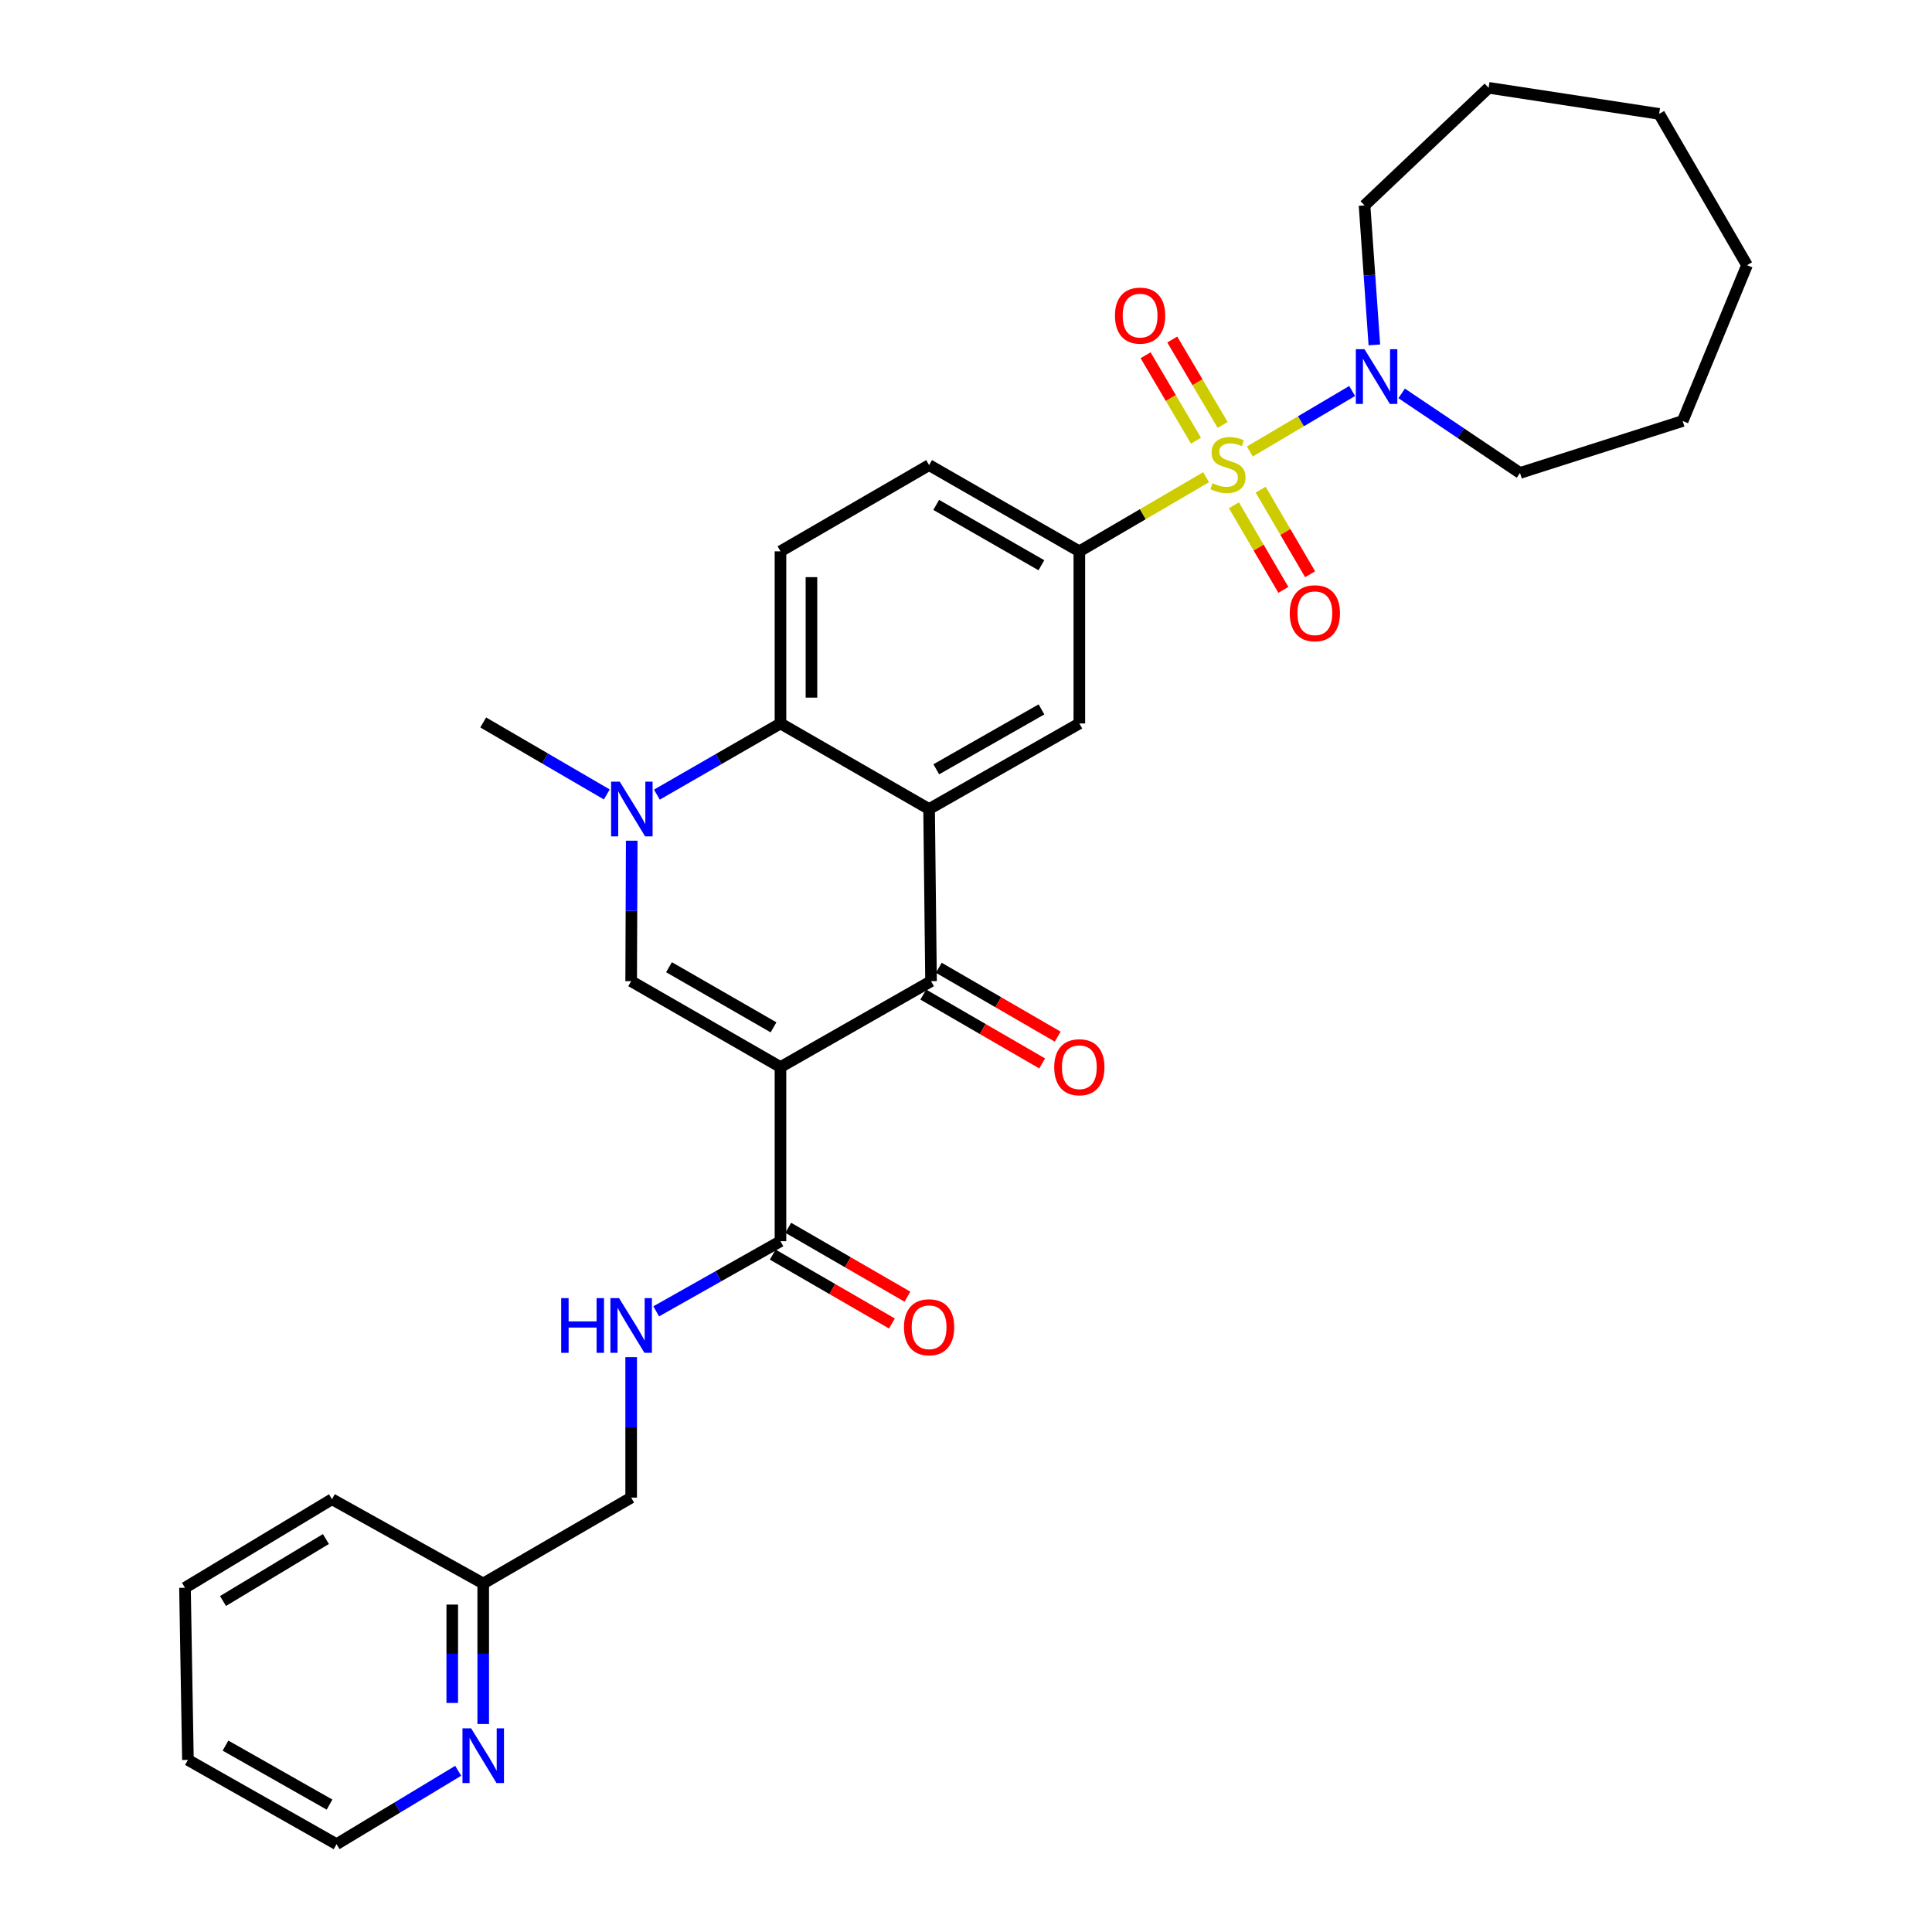 <?xml version='1.0' encoding='iso-8859-1'?>
<svg version='1.1' baseProfile='full'
              xmlns='http://www.w3.org/2000/svg'
                      xmlns:rdkit='http://www.rdkit.org/xml'
                      xmlns:xlink='http://www.w3.org/1999/xlink'
                  xml:space='preserve'
width='1000px' height='1000px' viewBox='0 0 1000 1000'>
<!-- END OF HEADER -->
<rect style='opacity:1.0;fill:#FFFFFF;stroke:none' width='1000' height='1000' x='0' y='0'> </rect>
<path class='bond-6' d='M 624.286,246.993 L 591.475,266.179' style='fill:none;fill-rule:evenodd;stroke:#CCCC00;stroke-width:6px;stroke-linecap:butt;stroke-linejoin:miter;stroke-opacity:1' />
<path class='bond-6' d='M 591.475,266.179 L 558.664,285.365' style='fill:none;fill-rule:evenodd;stroke:#000000;stroke-width:6px;stroke-linecap:butt;stroke-linejoin:miter;stroke-opacity:1' />
<path class='bond-7' d='M 646.908,233.691 L 673.389,218.033' style='fill:none;fill-rule:evenodd;stroke:#CCCC00;stroke-width:6px;stroke-linecap:butt;stroke-linejoin:miter;stroke-opacity:1' />
<path class='bond-7' d='M 673.389,218.033 L 699.87,202.375' style='fill:none;fill-rule:evenodd;stroke:#0000FF;stroke-width:6px;stroke-linecap:butt;stroke-linejoin:miter;stroke-opacity:1' />
<path class='bond-10' d='M 638.674,261.534 L 651.47,283.427' style='fill:none;fill-rule:evenodd;stroke:#CCCC00;stroke-width:6px;stroke-linecap:butt;stroke-linejoin:miter;stroke-opacity:1' />
<path class='bond-10' d='M 651.47,283.427 L 664.267,305.321' style='fill:none;fill-rule:evenodd;stroke:#FF0000;stroke-width:6px;stroke-linecap:butt;stroke-linejoin:miter;stroke-opacity:1' />
<path class='bond-10' d='M 652.514,253.444 L 665.31,275.338' style='fill:none;fill-rule:evenodd;stroke:#CCCC00;stroke-width:6px;stroke-linecap:butt;stroke-linejoin:miter;stroke-opacity:1' />
<path class='bond-10' d='M 665.31,275.338 L 678.107,297.231' style='fill:none;fill-rule:evenodd;stroke:#FF0000;stroke-width:6px;stroke-linecap:butt;stroke-linejoin:miter;stroke-opacity:1' />
<path class='bond-11' d='M 632.848,219.95 L 619.805,197.841' style='fill:none;fill-rule:evenodd;stroke:#CCCC00;stroke-width:6px;stroke-linecap:butt;stroke-linejoin:miter;stroke-opacity:1' />
<path class='bond-11' d='M 619.805,197.841 L 606.762,175.732' style='fill:none;fill-rule:evenodd;stroke:#FF0000;stroke-width:6px;stroke-linecap:butt;stroke-linejoin:miter;stroke-opacity:1' />
<path class='bond-11' d='M 619.041,228.095 L 605.998,205.986' style='fill:none;fill-rule:evenodd;stroke:#CCCC00;stroke-width:6px;stroke-linecap:butt;stroke-linejoin:miter;stroke-opacity:1' />
<path class='bond-11' d='M 605.998,205.986 L 592.955,183.877' style='fill:none;fill-rule:evenodd;stroke:#FF0000;stroke-width:6px;stroke-linecap:butt;stroke-linejoin:miter;stroke-opacity:1' />
<path class='bond-0' d='M 403.975,552.314 L 481.903,507.855' style='fill:none;fill-rule:evenodd;stroke:#000000;stroke-width:6px;stroke-linecap:butt;stroke-linejoin:miter;stroke-opacity:1' />
<path class='bond-8' d='M 403.975,552.314 L 403.975,642.443' style='fill:none;fill-rule:evenodd;stroke:#000000;stroke-width:6px;stroke-linecap:butt;stroke-linejoin:miter;stroke-opacity:1' />
<path class='bond-33' d='M 403.975,552.314 L 326.689,507.855' style='fill:none;fill-rule:evenodd;stroke:#000000;stroke-width:6px;stroke-linecap:butt;stroke-linejoin:miter;stroke-opacity:1' />
<path class='bond-33' d='M 400.376,531.749 L 346.275,500.628' style='fill:none;fill-rule:evenodd;stroke:#000000;stroke-width:6px;stroke-linecap:butt;stroke-linejoin:miter;stroke-opacity:1' />
<path class='bond-1' d='M 480.897,418.759 L 558.664,374.461' style='fill:none;fill-rule:evenodd;stroke:#000000;stroke-width:6px;stroke-linecap:butt;stroke-linejoin:miter;stroke-opacity:1' />
<path class='bond-1' d='M 484.627,398.185 L 539.064,367.176' style='fill:none;fill-rule:evenodd;stroke:#000000;stroke-width:6px;stroke-linecap:butt;stroke-linejoin:miter;stroke-opacity:1' />
<path class='bond-2' d='M 480.897,418.759 L 481.903,507.855' style='fill:none;fill-rule:evenodd;stroke:#000000;stroke-width:6px;stroke-linecap:butt;stroke-linejoin:miter;stroke-opacity:1' />
<path class='bond-32' d='M 480.897,418.759 L 403.975,374.461' style='fill:none;fill-rule:evenodd;stroke:#000000;stroke-width:6px;stroke-linecap:butt;stroke-linejoin:miter;stroke-opacity:1' />
<path class='bond-14' d='M 477.886,514.791 L 508.657,532.614' style='fill:none;fill-rule:evenodd;stroke:#000000;stroke-width:6px;stroke-linecap:butt;stroke-linejoin:miter;stroke-opacity:1' />
<path class='bond-14' d='M 508.657,532.614 L 539.429,550.436' style='fill:none;fill-rule:evenodd;stroke:#FF0000;stroke-width:6px;stroke-linecap:butt;stroke-linejoin:miter;stroke-opacity:1' />
<path class='bond-14' d='M 485.92,500.919 L 516.692,518.742' style='fill:none;fill-rule:evenodd;stroke:#000000;stroke-width:6px;stroke-linecap:butt;stroke-linejoin:miter;stroke-opacity:1' />
<path class='bond-14' d='M 516.692,518.742 L 547.464,536.564' style='fill:none;fill-rule:evenodd;stroke:#FF0000;stroke-width:6px;stroke-linecap:butt;stroke-linejoin:miter;stroke-opacity:1' />
<path class='bond-3' d='M 326.689,507.855 L 326.834,471.501' style='fill:none;fill-rule:evenodd;stroke:#000000;stroke-width:6px;stroke-linecap:butt;stroke-linejoin:miter;stroke-opacity:1' />
<path class='bond-3' d='M 326.834,471.501 L 326.98,435.147' style='fill:none;fill-rule:evenodd;stroke:#0000FF;stroke-width:6px;stroke-linecap:butt;stroke-linejoin:miter;stroke-opacity:1' />
<path class='bond-4' d='M 340.004,411.297 L 371.99,392.879' style='fill:none;fill-rule:evenodd;stroke:#0000FF;stroke-width:6px;stroke-linecap:butt;stroke-linejoin:miter;stroke-opacity:1' />
<path class='bond-4' d='M 371.99,392.879 L 403.975,374.461' style='fill:none;fill-rule:evenodd;stroke:#000000;stroke-width:6px;stroke-linecap:butt;stroke-linejoin:miter;stroke-opacity:1' />
<path class='bond-20' d='M 314.079,411.206 L 282.097,392.575' style='fill:none;fill-rule:evenodd;stroke:#0000FF;stroke-width:6px;stroke-linecap:butt;stroke-linejoin:miter;stroke-opacity:1' />
<path class='bond-20' d='M 282.097,392.575 L 250.115,373.944' style='fill:none;fill-rule:evenodd;stroke:#000000;stroke-width:6px;stroke-linecap:butt;stroke-linejoin:miter;stroke-opacity:1' />
<path class='bond-5' d='M 403.975,374.461 L 403.975,285.365' style='fill:none;fill-rule:evenodd;stroke:#000000;stroke-width:6px;stroke-linecap:butt;stroke-linejoin:miter;stroke-opacity:1' />
<path class='bond-5' d='M 420.006,361.096 L 420.006,298.729' style='fill:none;fill-rule:evenodd;stroke:#000000;stroke-width:6px;stroke-linecap:butt;stroke-linejoin:miter;stroke-opacity:1' />
<path class='bond-9' d='M 558.664,285.365 L 558.664,374.461' style='fill:none;fill-rule:evenodd;stroke:#000000;stroke-width:6px;stroke-linecap:butt;stroke-linejoin:miter;stroke-opacity:1' />
<path class='bond-15' d='M 558.664,285.365 L 480.897,240.737' style='fill:none;fill-rule:evenodd;stroke:#000000;stroke-width:6px;stroke-linecap:butt;stroke-linejoin:miter;stroke-opacity:1' />
<path class='bond-15' d='M 539.02,292.575 L 484.583,261.335' style='fill:none;fill-rule:evenodd;stroke:#000000;stroke-width:6px;stroke-linecap:butt;stroke-linejoin:miter;stroke-opacity:1' />
<path class='bond-21' d='M 725.492,203.62 L 756.119,224.209' style='fill:none;fill-rule:evenodd;stroke:#0000FF;stroke-width:6px;stroke-linecap:butt;stroke-linejoin:miter;stroke-opacity:1' />
<path class='bond-21' d='M 756.119,224.209 L 786.747,244.798' style='fill:none;fill-rule:evenodd;stroke:#000000;stroke-width:6px;stroke-linecap:butt;stroke-linejoin:miter;stroke-opacity:1' />
<path class='bond-22' d='M 711.363,178.518 L 708.822,142.418' style='fill:none;fill-rule:evenodd;stroke:#0000FF;stroke-width:6px;stroke-linecap:butt;stroke-linejoin:miter;stroke-opacity:1' />
<path class='bond-22' d='M 708.822,142.418 L 706.281,106.318' style='fill:none;fill-rule:evenodd;stroke:#000000;stroke-width:6px;stroke-linecap:butt;stroke-linejoin:miter;stroke-opacity:1' />
<path class='bond-13' d='M 403.975,642.443 L 371.811,660.597' style='fill:none;fill-rule:evenodd;stroke:#000000;stroke-width:6px;stroke-linecap:butt;stroke-linejoin:miter;stroke-opacity:1' />
<path class='bond-13' d='M 371.811,660.597 L 339.648,678.75' style='fill:none;fill-rule:evenodd;stroke:#0000FF;stroke-width:6px;stroke-linecap:butt;stroke-linejoin:miter;stroke-opacity:1' />
<path class='bond-17' d='M 399.964,649.383 L 430.814,667.213' style='fill:none;fill-rule:evenodd;stroke:#000000;stroke-width:6px;stroke-linecap:butt;stroke-linejoin:miter;stroke-opacity:1' />
<path class='bond-17' d='M 430.814,667.213 L 461.664,685.044' style='fill:none;fill-rule:evenodd;stroke:#FF0000;stroke-width:6px;stroke-linecap:butt;stroke-linejoin:miter;stroke-opacity:1' />
<path class='bond-17' d='M 407.986,635.503 L 438.836,653.334' style='fill:none;fill-rule:evenodd;stroke:#000000;stroke-width:6px;stroke-linecap:butt;stroke-linejoin:miter;stroke-opacity:1' />
<path class='bond-17' d='M 438.836,653.334 L 469.686,671.165' style='fill:none;fill-rule:evenodd;stroke:#FF0000;stroke-width:6px;stroke-linecap:butt;stroke-linejoin:miter;stroke-opacity:1' />
<path class='bond-12' d='M 403.975,285.365 L 480.897,240.737' style='fill:none;fill-rule:evenodd;stroke:#000000;stroke-width:6px;stroke-linecap:butt;stroke-linejoin:miter;stroke-opacity:1' />
<path class='bond-18' d='M 326.689,702.452 L 326.689,738.806' style='fill:none;fill-rule:evenodd;stroke:#0000FF;stroke-width:6px;stroke-linecap:butt;stroke-linejoin:miter;stroke-opacity:1' />
<path class='bond-18' d='M 326.689,738.806 L 326.689,775.16' style='fill:none;fill-rule:evenodd;stroke:#000000;stroke-width:6px;stroke-linecap:butt;stroke-linejoin:miter;stroke-opacity:1' />
<path class='bond-16' d='M 250.115,892.354 L 250.115,855.986' style='fill:none;fill-rule:evenodd;stroke:#0000FF;stroke-width:6px;stroke-linecap:butt;stroke-linejoin:miter;stroke-opacity:1' />
<path class='bond-16' d='M 250.115,855.986 L 250.115,819.619' style='fill:none;fill-rule:evenodd;stroke:#000000;stroke-width:6px;stroke-linecap:butt;stroke-linejoin:miter;stroke-opacity:1' />
<path class='bond-16' d='M 234.084,881.444 L 234.084,855.986' style='fill:none;fill-rule:evenodd;stroke:#0000FF;stroke-width:6px;stroke-linecap:butt;stroke-linejoin:miter;stroke-opacity:1' />
<path class='bond-16' d='M 234.084,855.986 L 234.084,830.529' style='fill:none;fill-rule:evenodd;stroke:#000000;stroke-width:6px;stroke-linecap:butt;stroke-linejoin:miter;stroke-opacity:1' />
<path class='bond-23' d='M 237.158,916.559 L 205.679,935.552' style='fill:none;fill-rule:evenodd;stroke:#0000FF;stroke-width:6px;stroke-linecap:butt;stroke-linejoin:miter;stroke-opacity:1' />
<path class='bond-23' d='M 205.679,935.552 L 174.2,954.545' style='fill:none;fill-rule:evenodd;stroke:#000000;stroke-width:6px;stroke-linecap:butt;stroke-linejoin:miter;stroke-opacity:1' />
<path class='bond-19' d='M 326.689,775.16 L 250.115,819.619' style='fill:none;fill-rule:evenodd;stroke:#000000;stroke-width:6px;stroke-linecap:butt;stroke-linejoin:miter;stroke-opacity:1' />
<path class='bond-24' d='M 250.115,819.619 L 171.831,775.998' style='fill:none;fill-rule:evenodd;stroke:#000000;stroke-width:6px;stroke-linecap:butt;stroke-linejoin:miter;stroke-opacity:1' />
<path class='bond-25' d='M 786.747,244.798 L 870.945,217.911' style='fill:none;fill-rule:evenodd;stroke:#000000;stroke-width:6px;stroke-linecap:butt;stroke-linejoin:miter;stroke-opacity:1' />
<path class='bond-26' d='M 706.281,106.318 L 770.511,45.455' style='fill:none;fill-rule:evenodd;stroke:#000000;stroke-width:6px;stroke-linecap:butt;stroke-linejoin:miter;stroke-opacity:1' />
<path class='bond-34' d='M 174.2,954.545 L 97.27,910.924' style='fill:none;fill-rule:evenodd;stroke:#000000;stroke-width:6px;stroke-linecap:butt;stroke-linejoin:miter;stroke-opacity:1' />
<path class='bond-34' d='M 170.568,934.057 L 116.717,903.522' style='fill:none;fill-rule:evenodd;stroke:#000000;stroke-width:6px;stroke-linecap:butt;stroke-linejoin:miter;stroke-opacity:1' />
<path class='bond-28' d='M 171.831,775.998 L 95.747,821.819' style='fill:none;fill-rule:evenodd;stroke:#000000;stroke-width:6px;stroke-linecap:butt;stroke-linejoin:miter;stroke-opacity:1' />
<path class='bond-28' d='M 168.689,796.603 L 115.43,828.679' style='fill:none;fill-rule:evenodd;stroke:#000000;stroke-width:6px;stroke-linecap:butt;stroke-linejoin:miter;stroke-opacity:1' />
<path class='bond-29' d='M 870.945,217.911 L 904.253,137.258' style='fill:none;fill-rule:evenodd;stroke:#000000;stroke-width:6px;stroke-linecap:butt;stroke-linejoin:miter;stroke-opacity:1' />
<path class='bond-30' d='M 770.511,45.455 L 858.77,58.956' style='fill:none;fill-rule:evenodd;stroke:#000000;stroke-width:6px;stroke-linecap:butt;stroke-linejoin:miter;stroke-opacity:1' />
<path class='bond-27' d='M 97.27,910.924 L 95.747,821.819' style='fill:none;fill-rule:evenodd;stroke:#000000;stroke-width:6px;stroke-linecap:butt;stroke-linejoin:miter;stroke-opacity:1' />
<path class='bond-31' d='M 904.253,137.258 L 858.77,58.956' style='fill:none;fill-rule:evenodd;stroke:#000000;stroke-width:6px;stroke-linecap:butt;stroke-linejoin:miter;stroke-opacity:1' />
<path  class='atom-0' d='M 627.594 250.101
Q 627.914 250.221, 629.234 250.781
Q 630.554 251.341, 631.994 251.701
Q 633.474 252.021, 634.914 252.021
Q 637.594 252.021, 639.154 250.741
Q 640.714 249.421, 640.714 247.141
Q 640.714 245.581, 639.914 244.621
Q 639.154 243.661, 637.954 243.141
Q 636.754 242.621, 634.754 242.021
Q 632.234 241.261, 630.714 240.541
Q 629.234 239.821, 628.154 238.301
Q 627.114 236.781, 627.114 234.221
Q 627.114 230.661, 629.514 228.461
Q 631.954 226.261, 636.754 226.261
Q 640.034 226.261, 643.754 227.821
L 642.834 230.901
Q 639.434 229.501, 636.874 229.501
Q 634.114 229.501, 632.594 230.661
Q 631.074 231.781, 631.114 233.741
Q 631.114 235.261, 631.874 236.181
Q 632.674 237.101, 633.794 237.621
Q 634.954 238.141, 636.874 238.741
Q 639.434 239.541, 640.954 240.341
Q 642.474 241.141, 643.554 242.781
Q 644.674 244.381, 644.674 247.141
Q 644.674 251.061, 642.034 253.181
Q 639.434 255.261, 635.074 255.261
Q 632.554 255.261, 630.634 254.701
Q 628.754 254.181, 626.514 253.261
L 627.594 250.101
' fill='#CCCC00'/>
<path  class='atom-5' d='M 320.785 404.599
L 330.065 419.599
Q 330.985 421.079, 332.465 423.759
Q 333.945 426.439, 334.025 426.599
L 334.025 404.599
L 337.785 404.599
L 337.785 432.919
L 333.905 432.919
L 323.945 416.519
Q 322.785 414.599, 321.545 412.399
Q 320.345 410.199, 319.985 409.519
L 319.985 432.919
L 316.305 432.919
L 316.305 404.599
L 320.785 404.599
' fill='#0000FF'/>
<path  class='atom-8' d='M 706.255 180.738
L 715.535 195.738
Q 716.455 197.218, 717.935 199.898
Q 719.415 202.578, 719.495 202.738
L 719.495 180.738
L 723.255 180.738
L 723.255 209.058
L 719.375 209.058
L 709.415 192.658
Q 708.255 190.738, 707.015 188.538
Q 705.815 186.338, 705.455 185.658
L 705.455 209.058
L 701.775 209.058
L 701.775 180.738
L 706.255 180.738
' fill='#0000FF'/>
<path  class='atom-11' d='M 667.57 317.409
Q 667.57 310.609, 670.93 306.809
Q 674.29 303.009, 680.57 303.009
Q 686.85 303.009, 690.21 306.809
Q 693.57 310.609, 693.57 317.409
Q 693.57 324.289, 690.17 328.209
Q 686.77 332.089, 680.57 332.089
Q 674.33 332.089, 670.93 328.209
Q 667.57 324.329, 667.57 317.409
M 680.57 328.889
Q 684.89 328.889, 687.21 326.009
Q 689.57 323.089, 689.57 317.409
Q 689.57 311.849, 687.21 309.049
Q 684.89 306.209, 680.57 306.209
Q 676.25 306.209, 673.89 309.009
Q 671.57 311.809, 671.57 317.409
Q 671.57 323.129, 673.89 326.009
Q 676.25 328.889, 680.57 328.889
' fill='#FF0000'/>
<path  class='atom-12' d='M 577.111 163.361
Q 577.111 156.561, 580.471 152.761
Q 583.831 148.961, 590.111 148.961
Q 596.391 148.961, 599.751 152.761
Q 603.111 156.561, 603.111 163.361
Q 603.111 170.241, 599.711 174.161
Q 596.311 178.041, 590.111 178.041
Q 583.871 178.041, 580.471 174.161
Q 577.111 170.281, 577.111 163.361
M 590.111 174.841
Q 594.431 174.841, 596.751 171.961
Q 599.111 169.041, 599.111 163.361
Q 599.111 157.801, 596.751 155.001
Q 594.431 152.161, 590.111 152.161
Q 585.791 152.161, 583.431 154.961
Q 581.111 157.761, 581.111 163.361
Q 581.111 169.081, 583.431 171.961
Q 585.791 174.841, 590.111 174.841
' fill='#FF0000'/>
<path  class='atom-14' d='M 290.469 671.905
L 294.309 671.905
L 294.309 683.945
L 308.789 683.945
L 308.789 671.905
L 312.629 671.905
L 312.629 700.225
L 308.789 700.225
L 308.789 687.145
L 294.309 687.145
L 294.309 700.225
L 290.469 700.225
L 290.469 671.905
' fill='#0000FF'/>
<path  class='atom-14' d='M 320.429 671.905
L 329.709 686.905
Q 330.629 688.385, 332.109 691.065
Q 333.589 693.745, 333.669 693.905
L 333.669 671.905
L 337.429 671.905
L 337.429 700.225
L 333.549 700.225
L 323.589 683.825
Q 322.429 681.905, 321.189 679.705
Q 319.989 677.505, 319.629 676.825
L 319.629 700.225
L 315.949 700.225
L 315.949 671.905
L 320.429 671.905
' fill='#0000FF'/>
<path  class='atom-15' d='M 545.664 552.394
Q 545.664 545.594, 549.024 541.794
Q 552.384 537.994, 558.664 537.994
Q 564.944 537.994, 568.304 541.794
Q 571.664 545.594, 571.664 552.394
Q 571.664 559.274, 568.264 563.194
Q 564.864 567.074, 558.664 567.074
Q 552.424 567.074, 549.024 563.194
Q 545.664 559.314, 545.664 552.394
M 558.664 563.874
Q 562.984 563.874, 565.304 560.994
Q 567.664 558.074, 567.664 552.394
Q 567.664 546.834, 565.304 544.034
Q 562.984 541.194, 558.664 541.194
Q 554.344 541.194, 551.984 543.994
Q 549.664 546.794, 549.664 552.394
Q 549.664 558.114, 551.984 560.994
Q 554.344 563.874, 558.664 563.874
' fill='#FF0000'/>
<path  class='atom-17' d='M 243.855 894.582
L 253.135 909.582
Q 254.055 911.062, 255.535 913.742
Q 257.015 916.422, 257.095 916.582
L 257.095 894.582
L 260.855 894.582
L 260.855 922.902
L 256.975 922.902
L 247.015 906.502
Q 245.855 904.582, 244.615 902.382
Q 243.415 900.182, 243.055 899.502
L 243.055 922.902
L 239.375 922.902
L 239.375 894.582
L 243.855 894.582
' fill='#0000FF'/>
<path  class='atom-18' d='M 467.897 686.982
Q 467.897 680.182, 471.257 676.382
Q 474.617 672.582, 480.897 672.582
Q 487.177 672.582, 490.537 676.382
Q 493.897 680.182, 493.897 686.982
Q 493.897 693.862, 490.497 697.782
Q 487.097 701.662, 480.897 701.662
Q 474.657 701.662, 471.257 697.782
Q 467.897 693.902, 467.897 686.982
M 480.897 698.462
Q 485.217 698.462, 487.537 695.582
Q 489.897 692.662, 489.897 686.982
Q 489.897 681.422, 487.537 678.622
Q 485.217 675.782, 480.897 675.782
Q 476.577 675.782, 474.217 678.582
Q 471.897 681.382, 471.897 686.982
Q 471.897 692.702, 474.217 695.582
Q 476.577 698.462, 480.897 698.462
' fill='#FF0000'/>
</svg>
